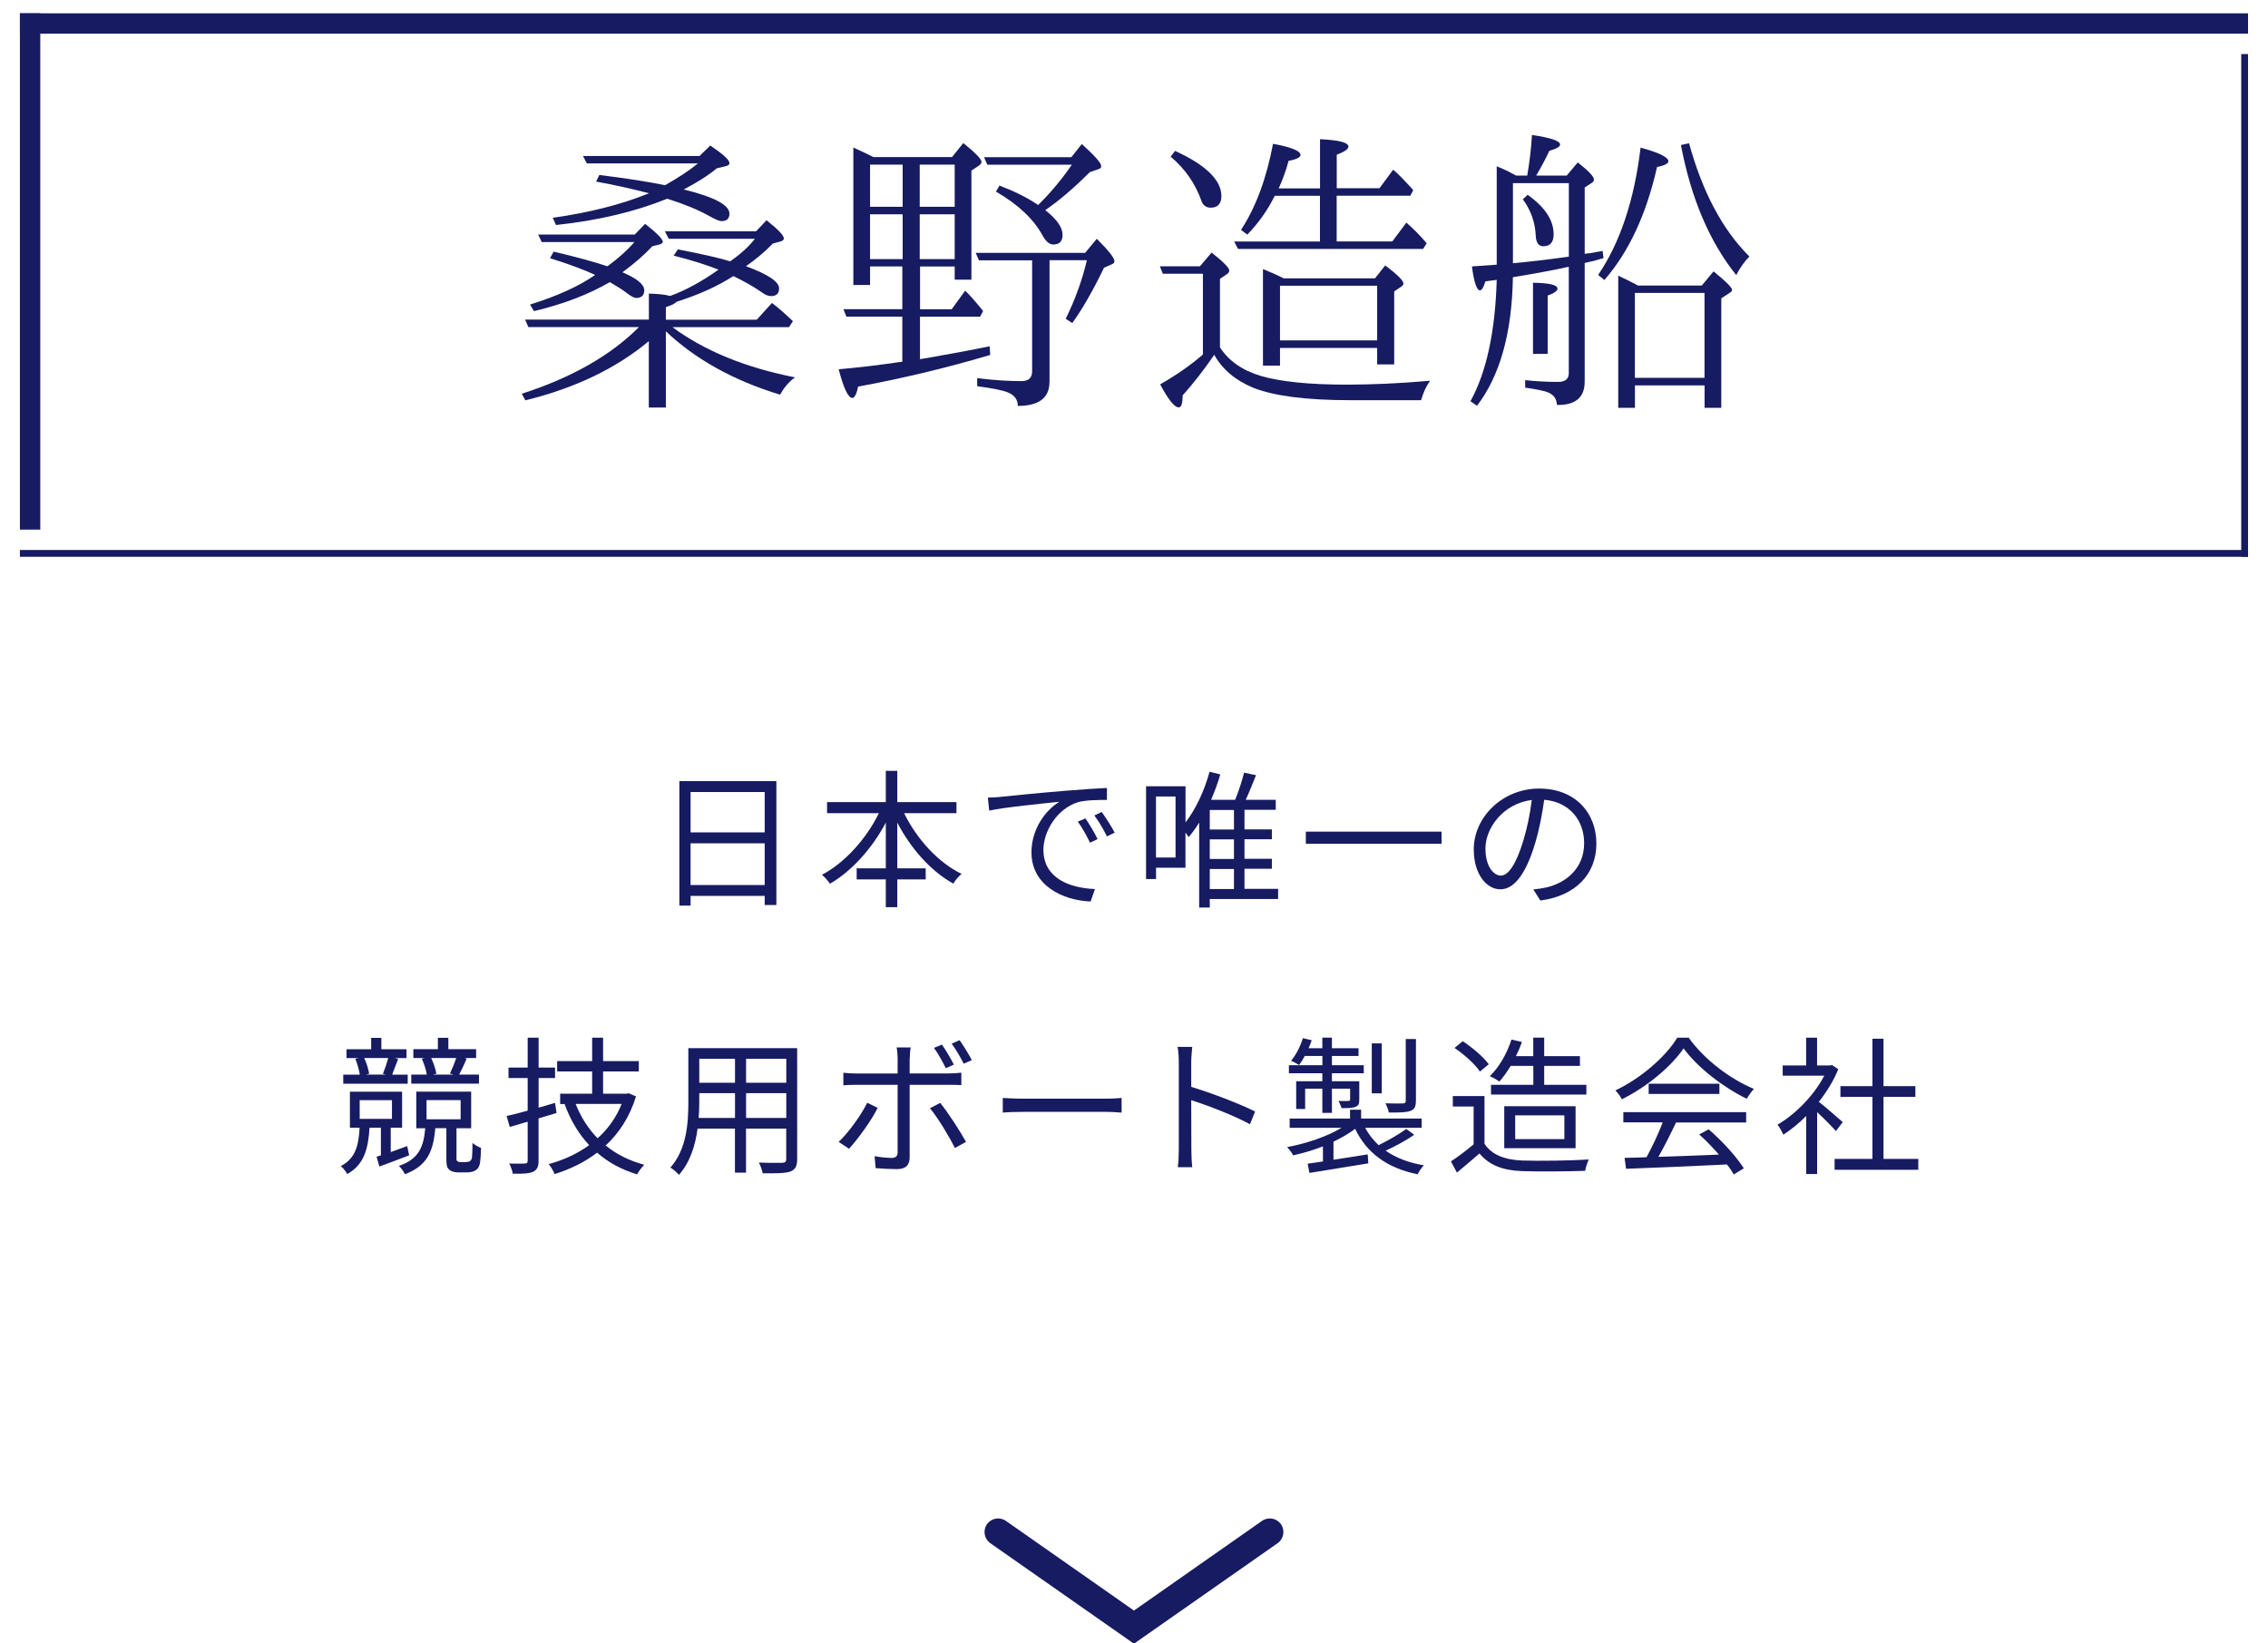<?xml version="1.0" encoding="UTF-8"?><svg id="text" xmlns="http://www.w3.org/2000/svg" viewBox="0 0 333.87 241.92"><defs><style>.cls-1{fill:#171b62;}</style></defs><path class="cls-1" d="m188.57,224.37c-.63-.9-1.88-1.12-2.79-.49l-18.85,13.2-18.85-13.2c-.91-.63-2.15-.41-2.79.49-.63.9-.41,2.15.49,2.79l21.15,14.8,21.15-14.8c.9-.63,1.12-1.88.49-2.79Z"/><g><g><rect class="cls-1" x="2.93" y="1.96" width="328" height="3"/><rect class="cls-1" x="-33.57" y="38.46" width="76" height="3" transform="translate(-35.53 44.39) rotate(-90)"/></g><g><rect class="cls-1" x="2.93" y="80.96" width="328" height="1"/><rect class="cls-1" x="293.43" y="44.46" width="74" height="1" transform="translate(285.47 375.39) rotate(-90)"/></g></g><g><path class="cls-1" d="m114.29,114.98v18.24h-1.72v-1.34h-10.91v1.43h-1.65v-18.33h14.28Zm-12.63,1.61v5.94h10.91v-5.94h-10.91Zm10.91,13.69v-6.14h-10.91v6.14h10.91Z"/><path class="cls-1" d="m133.1,119.71c1.83,3.76,5,7.26,8.45,8.93-.4.33-.97.97-1.21,1.43-3.32-1.83-6.27-5.17-8.25-8.98v6.73h4.18v1.63h-4.18v4.09h-1.69v-4.09h-4.29v-1.63h4.29v-6.73c-2.02,3.81-5,7.13-8.23,9-.24-.4-.79-1.01-1.17-1.32,3.34-1.74,6.54-5.3,8.38-9.07h-7.63v-1.63h8.65v-4.6h1.69v4.6h8.71v1.63h-7.7Z"/><path class="cls-1" d="m147.37,117.29c1.43-.15,5.59-.57,9.64-.9,2.4-.2,4.47-.33,5.94-.4v1.76c-1.25,0-3.19.02-4.31.35-3.12,1.01-5.04,4.36-5.04,6.98,0,4.29,4,5.65,7.59,5.79l-.64,1.83c-4.07-.15-8.71-2.33-8.71-7.24,0-3.43,2.09-6.23,4.12-7.44-2.35.26-7.97.79-10.34,1.3l-.2-1.91c.84-.02,1.54-.07,1.96-.11Zm14.21,6.23l-1.12.53c-.51-1.06-1.14-2.2-1.8-3.1l1.12-.48c.51.73,1.34,2.09,1.8,3.06Zm2.51-.95l-1.14.55c-.53-1.08-1.17-2.16-1.85-3.08l1.08-.51c.53.73,1.41,2.07,1.91,3.04Z"/><path class="cls-1" d="m188.14,132.34h-10.05v1.25h-1.56v-12.5c-.48.79-1.01,1.5-1.54,2.13-.11-.15-.29-.4-.48-.66v5.17h-4.33v1.67h-1.47v-13.66h5.81v5.32c1.52-1.96,2.77-4.66,3.54-7.46l1.58.4c-.37,1.28-.84,2.53-1.36,3.74h3.54c.51-1.21,1.03-2.84,1.32-4l1.76.37c-.48,1.19-1.01,2.53-1.52,3.63h4.42v1.47h-4.6v2.88h4.03v1.45h-4.03v2.88h4.03v1.47h-4.03v2.95h4.95v1.47Zm-15.09-15.09h-2.88v8.98h2.88v-8.98Zm8.6,1.98h-3.56v2.88h3.56v-2.88Zm0,4.33h-3.56v2.88h3.56v-2.88Zm-3.56,7.31h3.56v-2.95h-3.56v2.95Z"/><path class="cls-1" d="m212.21,122.42v1.78h-19.98v-1.78h19.98Z"/><path class="cls-1" d="m226.75,132.56l-1.03-1.63c.7-.07,1.39-.18,1.89-.29,2.82-.64,5.59-2.73,5.59-6.53,0-3.32-2.13-6.07-5.88-6.38-.29,2.05-.7,4.29-1.32,6.34-1.34,4.53-3.08,6.84-5.13,6.84s-3.92-2.24-3.92-5.87c0-4.77,4.25-8.96,9.62-8.96s8.43,3.63,8.43,8.1-3.04,7.7-8.25,8.38Zm-5.81-3.67c1.03,0,2.2-1.47,3.32-5.19.55-1.83.99-3.92,1.23-5.94-4.22.53-6.82,4.14-6.82,7.13,0,2.77,1.28,4,2.27,4Z"/><path class="cls-1" d="m60.23,170.07c-1.52.57-3.04,1.17-4.38,1.65l-.42-1.45.64-.2v-4.07h-1.67c-.2,3.23-.86,5.48-3.28,6.82-.18-.35-.64-.92-.95-1.17,2.13-1.1,2.62-2.95,2.77-5.65h-1.43v-5.3h7.68v5.3h-1.67v3.59c.77-.29,1.58-.57,2.42-.88l.29,1.36Zm-.22-10.54h-9.48v-1.34h2.44c-.11-.68-.37-1.61-.66-2.33l.55-.11h-1.85v-1.3h3.63v-1.67h1.5v1.67h3.7v1.3h-1.76l.53.13c-.31.84-.62,1.65-.88,2.31h2.29v1.34Zm-7.06,5.17h4.75v-2.75h-4.75v2.75Zm.66-8.96c.37.75.64,1.72.73,2.33l-.48.11h2.93l-.42-.11c.26-.64.59-1.61.79-2.33h-3.54Zm14.96,15.31c.24,0,.48-.04.59-.11.13-.11.26-.24.31-.48.04-.35.09-1.21.09-2.22.26.26.86.59,1.25.73-.02,1.03-.09,2.13-.22,2.53s-.35.66-.7.84c-.26.15-.75.24-1.17.24h-1.23c-.48,0-1.01-.09-1.32-.37-.37-.31-.46-.62-.46-1.65v-4.49h-1.63c-.29,3.37-1.14,5.52-4.47,6.78-.15-.35-.59-.95-.88-1.23,2.9-.99,3.63-2.75,3.87-5.54h-1.32v-5.39h8.08v5.39h-2.16v4.51c0,.15.02.29.15.35.11.09.26.13.46.13h.75Zm1.94-11.53h-9.97v-1.34h2.29c-.11-.7-.42-1.63-.73-2.33l.44-.11h-1.69v-1.3h3.61v-1.67h1.54v1.67h4.09v1.3h-1.74l.35.09c-.37.84-.75,1.69-1.1,2.35h2.91v1.34Zm-7.72,5.24h5.02v-2.82h-5.02v2.82Zm.68-9.02c.37.75.66,1.69.77,2.31l-.48.13h2.99l-.51-.15c.29-.62.68-1.56.92-2.29h-3.7Z"/><path class="cls-1" d="m81.92,163.84c-.88.26-1.78.53-2.64.79v6.23c0,.92-.24,1.36-.81,1.63-.55.26-1.47.31-2.99.29-.04-.42-.29-1.06-.51-1.5,1.06.02,2,.02,2.27,0,.31,0,.44-.11.44-.42v-5.74l-2.64.77-.46-1.61c.88-.2,1.94-.46,3.1-.79v-4.8h-2.82v-1.54h2.82v-4.4h1.61v4.4h2.42v1.54h-2.42v4.36c.79-.22,1.63-.46,2.42-.7l.22,1.5Zm11.71-2.46c-.92,3.01-2.49,5.41-4.47,7.24,1.58,1.3,3.48,2.24,5.68,2.84-.35.33-.81.97-1.06,1.41-2.29-.7-4.25-1.76-5.88-3.19-1.87,1.43-4,2.44-6.25,3.15-.18-.44-.57-1.12-.88-1.47,2.13-.57,4.18-1.5,5.96-2.79-1.54-1.65-2.75-3.67-3.61-6.03l.07-.02h-.73v-1.52h4.71v-3.28h-5.15v-1.52h5.15v-3.45h1.61v3.45h5.26v1.52h-5.26v3.28h3.5l.26-.07,1.08.46Zm-8.89,1.12c.75,1.91,1.85,3.65,3.23,5.06,1.52-1.36,2.75-3.06,3.54-5.06h-6.78Z"/><path class="cls-1" d="m117.35,170.62c0,1.06-.29,1.54-.99,1.83-.75.26-2.02.29-4.09.26-.07-.44-.33-1.14-.55-1.58,1.54.07,3.04.04,3.43.04.44-.02.59-.15.59-.57v-4.47h-5.92v6.49h-1.63v-6.49h-5.5c-.33,2.44-1.08,4.95-2.75,6.82-.24-.33-.9-.88-1.25-1.08,2.42-2.73,2.64-6.6,2.64-9.66v-7.92h16.02v16.33Zm-9.15-6.05v-3.65h-5.26v1.3c0,.73-.02,1.54-.09,2.35h5.35Zm-5.26-8.71v3.52h5.26v-3.52h-5.26Zm12.81,0h-5.92v3.52h5.92v-3.52Zm0,8.71v-3.65h-5.92v3.65h5.92Z"/><path class="cls-1" d="m124.98,169.1l-1.52-1.01c1.45-1.36,3.34-3.98,4.2-5.76l1.54.75c-.92,1.89-2.99,4.69-4.22,6.03Zm8.93-13.33v2.24h5.81c.53,0,1.25-.04,1.8-.11v1.83c-.59-.04-1.25-.04-1.78-.04h-5.83v10.65c0,1.17-.57,1.76-1.89,1.76-.92,0-2.24-.07-3.12-.15l-.15-1.76c.95.18,1.96.26,2.53.26s.86-.26.86-.84v-9.92h-6.12c-.66,0-1.28.02-1.87.07v-1.85c.62.07,1.17.11,1.87.11h6.12v-2.27c0-.48-.07-1.23-.15-1.56h2.07c-.07.31-.13,1.1-.13,1.58Zm8.29,12.32l-1.63.9c-.86-1.72-2.51-4.47-3.67-5.85l1.5-.79c1.17,1.41,2.93,4.16,3.81,5.74Zm-1.78-11.38l-1.19.53c-.44-.9-1.14-2.16-1.74-2.99l1.17-.48c.55.77,1.3,2.05,1.76,2.95Zm2.64-.66l-1.19.53c-.48-.95-1.17-2.13-1.78-2.95l1.17-.51c.57.81,1.39,2.11,1.8,2.93Z"/><path class="cls-1" d="m150.67,161.73h12.06c1.1,0,1.89-.07,2.38-.11v2.16c-.44-.02-1.36-.11-2.35-.11h-12.08c-1.21,0-2.38.04-3.06.11v-2.16c.66.04,1.83.11,3.06.11Z"/><path class="cls-1" d="m173.53,156.4c0-.62-.04-1.61-.18-2.29h2.16c-.07.68-.15,1.63-.15,2.29v3.59c2.9.88,7.08,2.46,9.4,3.63l-.75,1.87c-2.4-1.3-6.21-2.77-8.65-3.54.02,3.3.02,6.62.02,7.26,0,.68.04,1.87.13,2.6h-2.13c.11-.7.15-1.78.15-2.6v-12.81Z"/><path class="cls-1" d="m208.18,167.05c-1.25.86-2.84,1.72-4.2,2.33,1.5,1.06,3.39,1.78,5.63,2.16-.33.31-.73.92-.92,1.32-4.47-.9-7.52-3.15-9.2-6.69-.9.68-2,1.32-3.19,1.89v2.66c1.58-.24,3.32-.53,5.04-.79l.09,1.32-8.67,1.41-.26-1.36c.66-.09,1.41-.2,2.25-.33v-2.22c-1.45.57-2.97,1.01-4.38,1.32-.18-.37-.59-.9-.9-1.21,2.75-.51,5.88-1.54,8.01-2.84h-7.63v-1.36h8.89v-1.3h1.63v1.3h8.91v1.36h-8.32c.53.97,1.19,1.8,1.98,2.55,1.36-.66,3.06-1.63,4.07-2.38l1.19.86Zm-13.51-9.06h-4.93v-1.19h4.93v-1.36h-2.6c-.26.51-.55.97-.84,1.34-.26-.2-.86-.48-1.17-.64.75-.88,1.36-2.11,1.74-3.32l1.3.31c-.13.4-.31.77-.46,1.17h2.02v-1.56h1.41v1.56h3.92v1.14h-3.92v1.36h4.69v1.19h-4.69v1.17h4.03v2.66c0,.62-.07.92-.55,1.1-.44.2-1.1.2-2.07.2-.07-.33-.29-.75-.44-1.06.73.02,1.28.02,1.47,0,.2,0,.24-.07.24-.24v-1.56h-2.68v3.56h-1.41v-3.56h-2.53v2.99h-1.32v-4.09h3.85v-1.17Zm8.74,2.95h-1.47v-7.35h1.47v7.35Zm5.02,1.12c0,.84-.18,1.23-.81,1.47-.62.24-1.63.24-3.17.24-.07-.42-.29-.97-.51-1.36,1.19.04,2.24.04,2.6.02.29-.02.4-.11.4-.37v-9.11h1.5v9.11Z"/><path class="cls-1" d="m218.54,168.37c1.03,1.61,2.95,2.35,5.48,2.46,2.4.09,7.28.02,9.86-.15-.18.4-.46,1.17-.53,1.67-2.4.09-6.91.13-9.33.04-2.86-.11-4.82-.9-6.23-2.6-1.06.92-2.16,1.87-3.32,2.82l-.88-1.65c1.01-.66,2.24-1.58,3.34-2.51v-5.57h-3.06v-1.54h4.66v7.02Zm-.68-10.63c-.68-1.06-2.31-2.51-3.74-3.48l1.21-.99c1.41.92,3.06,2.33,3.83,3.39l-1.3,1.08Zm4.53-.84c-.53.88-1.1,1.67-1.67,2.31-.33-.24-1.01-.64-1.41-.79,1.39-1.34,2.53-3.34,3.19-5.39l1.54.35c-.24.7-.55,1.41-.88,2.09h2.55v-2.73h1.61v2.73h5.26v1.43h-5.26v2.79h6.21v1.43h-14.04v-1.43h6.23v-2.79h-3.32Zm-.95,12.12v-6.18h10.5v6.18h-10.5Zm1.61-1.34h7.24v-3.5h-7.24v3.5Z"/><path class="cls-1" d="m248.6,152.77c2.31,3.23,6.14,6.09,9.59,7.52-.37.4-.77.97-1.06,1.45-3.39-1.65-7.24-4.58-9.29-7.42-1.78,2.64-5.35,5.65-9.09,7.5-.18-.37-.59-.97-.95-1.3,3.76-1.8,7.42-4.97,9.11-7.77h1.67Zm-9.64,10.94h18.09v1.52h-10.32c-.77,1.63-1.72,3.52-2.6,5.06,2.73-.09,5.83-.2,8.91-.33-.9-1.03-1.94-2.11-2.9-2.97l1.39-.75c2.02,1.74,4.16,4.11,5.17,5.74l-1.47.9c-.26-.44-.59-.95-1.01-1.47-5.39.26-11.09.51-14.85.64l-.22-1.61c.95-.02,2.05-.04,3.23-.09.84-1.52,1.78-3.52,2.38-5.13h-5.79v-1.52Zm14.15-4.18v1.5h-10.41v-1.5h10.41Z"/><path class="cls-1" d="m270.27,166.5c-.57-.64-1.78-1.87-2.77-2.79v9.11h-1.61v-8.54c-1.1,1.1-2.24,2.02-3.37,2.75-.18-.42-.59-1.17-.86-1.47,2.62-1.52,5.37-4.29,6.89-7.22h-6.12v-1.5h3.45v-4.09h1.61v4.09h1.91l.29-.07.92.62c-.68,1.69-1.69,3.32-2.86,4.8,1.03.81,2.97,2.51,3.52,2.99l-1.01,1.32Zm12.12,4.09v1.61h-12.32v-1.61h5.57v-9.13h-4.71v-1.58h4.71v-6.98h1.63v6.98h4.69v1.58h-4.69v9.13h5.13Z"/></g><g><path class="cls-1" d="m111.12,35.15h-12.67l-.57-1.1h13.42l1.54-1.63c1.72,1.36,2.55,2.24,2.55,2.68,0,.22-.18.35-.48.44l-1.14.31c-1.19,1.23-2.51,2.33-3.96,3.34,3.26,1.19,4.88,2.29,4.88,3.26,0,.75-.4,1.14-1.19,1.14-.4,0-.84-.18-1.32-.53-1.19-.84-2.6-1.63-4.22-2.42-2.33,1.5-5.15,2.77-8.36,3.78-.22.26-.75.53-1.58.79v1.85h13.38l2.24-2.46c1.01.75,2.02,1.67,3.08,2.68l-.57.88h-17.16c4.71,3.48,10.69,5.94,18.04,7.39-.92.66-1.63,1.54-2.2,2.55-6.91-2.11-12.5-5.24-16.81-9.33v11.22h-2.51v-9.77c-4.8,4-10.83,6.91-18.17,8.71l-.53-.97c7.26-2.33,13.03-5.59,17.25-9.81h-16.28l-.48-1.1h18.22v-3.83c1.32.04,2.38.13,3.12.35,2.2-.79,4.58-2.07,7.13-3.87-1.63-.66-3.83-1.36-6.6-2.07l.62-.92c3.61.7,6.16,1.28,7.7,1.76,1.58-1.1,2.82-2.24,3.65-3.34Zm-17.73.48h-13.64l-.53-1.1h14.21l1.54-1.58c1.72,1.36,2.6,2.24,2.6,2.64,0,.18-.18.31-.48.4l-1.06.26c-1.14,1.23-2.6,2.51-4.4,3.83,2.16.92,3.21,1.8,3.21,2.64,0,.75-.4,1.14-1.19,1.14-.31,0-.79-.26-1.41-.75-.57-.44-1.41-.97-2.46-1.58-3.21,1.85-6.91,3.26-11.18,4.27l-.57-.97c3.96-1.23,7.17-2.68,9.59-4.36-1.72-.79-3.96-1.63-6.65-2.46l.53-.97c3.17.75,5.81,1.45,7.92,2.16,1.63-1.19,2.95-2.38,3.96-3.56Zm9.37-11.57h-16.37l-.57-1.1h17.16l1.58-1.54c1.89,1.28,2.82,2.11,2.82,2.6,0,.22-.18.35-.53.44l-1.32.31c-1.32,1.1-2.95,2.11-4.88,3.12,4.49,1.1,6.73,2.29,6.73,3.56,0,.75-.4,1.1-1.19,1.1-.31,0-.92-.26-1.85-.79-1.58-.88-3.61-1.72-6.12-2.51-4.66,1.89-10.12,3.21-16.37,3.87l-.48-1.06c5.32-.75,10.08-1.94,14.17-3.61-2.51-.66-5.1-1.23-7.79-1.72l.48-.97c4,.48,7.22,1.01,9.68,1.5,1.94-1.1,3.56-2.16,4.84-3.21Z"/><path class="cls-1" d="m140.14,23.13l1.67-2.07c1.8,1.45,2.68,2.38,2.68,2.77,0,.22-.18.4-.48.62l-1.01.66v16.06h-2.46v-1.94h-5.1v6.29h4.66l1.98-2.73c.7.66,1.58,1.67,2.64,2.99l-.44.84h-8.85v6.25l1.1-.18c3.3-.57,6.34-1.14,9.15-1.72l.09,1.28c-6.56,1.94-13.03,3.48-19.45,4.66-.22,1.1-.53,1.67-.84,1.67-.62,0-1.28-1.41-2.02-4.22,2.95-.26,5.94-.62,8.93-1.06l.44-.04v-6.65h-8.23l-.44-1.1h8.67v-6.29h-4.75v2.73h-2.46v-20.24c1.54.7,2.51,1.19,2.95,1.41h11.57Zm-12.06,1.1v6.21h4.8v-6.21h-4.8Zm4.8,13.91v-6.6h-4.8v6.6h4.8Zm7.66-13.91h-5.15v6.21h5.15v-6.21Zm-5.15,7.31v6.6h5.15v-6.6h-5.15Zm19.1,24.69c0,2.33-1.54,3.52-4.66,3.52,0-.92-.48-1.58-1.45-1.98-.75-.31-2.24-.62-4.53-.92v-1.19c2.42.31,4.58.44,6.51.44,1.06,0,1.58-.48,1.58-1.45v-16.33h-7.83l-.48-1.1h16.11l1.72-2.07c1.72,1.72,2.6,2.82,2.6,3.3,0,.22-.13.35-.44.48l-1.1.48c-1.63,3.39-3.21,6.12-4.67,8.14l-.97-.62c1.45-2.95,2.46-5.81,3.12-8.63h-5.5v17.91Zm3.3-31.99h-12.45l-.48-1.1h12.85l1.54-1.94c1.89,1.72,2.86,2.77,2.86,3.26,0,.22-.13.35-.4.44l-1.28.44c-2.33,2.33-4.49,4.18-6.56,5.59,1.72,1.36,2.55,2.55,2.55,3.65,0,.92-.44,1.41-1.36,1.41-.57,0-1.1-.44-1.58-1.32-1.32-2.42-3.61-4.58-6.87-6.47l.53-.88c2.2.84,4.09,1.76,5.68,2.86,1.89-1.85,3.52-3.83,4.97-5.94Z"/><path class="cls-1" d="m179.58,51.12c1.28,1.98,3.26,3.39,6.03,4.22,2.86.84,7.08,1.28,12.59,1.28,3.74,0,7.83-.18,12.32-.57-.57.79-1.01,1.76-1.32,2.86h-10.47c-6.42,0-11.13-.62-14.17-1.8-2.68-1.1-4.62-2.73-5.81-4.88-1.54,2.24-3.08,4.22-4.66,5.98,0,1.19-.18,1.76-.57,1.76-.62,0-1.54-1.14-2.73-3.39,2.51-1.45,4.58-2.9,6.29-4.4v-11.88h-5.9l-.44-1.1h5.9l1.72-2.02c1.72,1.36,2.6,2.24,2.6,2.64,0,.22-.13.4-.4.57l-.97.66v10.08Zm-6.6-28.91c4.53,2.07,6.82,4.31,6.82,6.64,0,1.14-.53,1.72-1.58,1.72-.66,0-1.14-.35-1.36-1.01-.92-2.6-2.46-4.75-4.53-6.51l.66-.84Zm21.34,5.5v-7.22c2.77.13,4.18.48,4.18,1.1,0,.35-.57.75-1.72,1.19v4.93h6.29l2.02-2.73c.75.62,1.58,1.5,2.6,2.6l.35.44-.44.79h-10.83v6.73h8.19l2.07-2.77c1.01.88,2.02,1.89,2.99,3.04l-.53.84h-27.24l-.57-1.1h12.63v-6.73h-6.65c-1.1,2.2-2.46,4.09-4.05,5.72l-.92-.7c2.16-3.3,3.74-7.53,4.71-12.67,2.68.48,4.05,1.06,4.05,1.63,0,.35-.57.66-1.76.88-.35,1.36-.84,2.68-1.45,4.05h6.07Zm8.1,13.25l1.5-1.89c1.8,1.36,2.68,2.24,2.68,2.68,0,.13-.09.26-.26.4l-1.1.75v10.74h-2.51v-2.42h-14.3v2.6h-2.51v-14.21c1.01.4,2.02.84,3.04,1.36h13.47Zm-13.99,9.15h14.3v-8.05h-14.3v8.05Z"/><path class="cls-1" d="m233.85,37.3c.26-.04.62-.09,1.06-.18l1.01-.18.13,1.06s-.53.13-1.41.4l-1.36.31v17.47c0,2.33-1.36,3.48-4.09,3.43-.04-.92-.48-1.54-1.41-1.89-.62-.22-1.72-.44-3.26-.66v-1.1c1.63.18,3.26.26,4.84.26,1.06,0,1.58-.44,1.58-1.28v-15.67c-2.11.48-4.84.97-8.23,1.54-.13,8.19-1.89,14.48-5.28,18.92l-.97-.66c2.33-4.22,3.65-10.17,3.87-17.87l-.7.09-.97.13c-.26.88-.53,1.32-.79,1.32-.48,0-.88-1.19-1.19-3.52,1.41-.09,2.64-.18,3.65-.26v-14.48l.31.13.44.18c.62.26,1.32.62,2.11,1.06h1.63c.31-1.8.57-3.78.7-5.98,2.77.4,4.14.88,4.14,1.41,0,.31-.53.62-1.58.92-.53,1.14-1.19,2.38-1.94,3.65h4.49l1.63-1.94c1.63,1.28,2.42,2.11,2.38,2.55,0,.18-.13.35-.35.48l-1.01.66v9.77l.57-.09Zm-2.9-10.34h-8.23v11.79c1.98-.18,4.75-.48,8.23-.97v-10.83Zm-6.07,1.72c2.55,1.8,3.83,3.74,3.83,5.81,0,1.19-.53,1.76-1.54,1.76-.66,0-1.06-.53-1.1-1.63-.09-1.89-.7-3.65-1.89-5.28l.7-.66Zm.79,12.94c2.42.04,3.61.31,3.61.88,0,.31-.48.66-1.45,1.01v8.58h-2.16v-10.47Zm9.59-1.14c3.26-4.8,5.32-11.05,6.25-18.75,2.73.75,4.09,1.41,4.09,2.02,0,.31-.57.62-1.67.84-1.58,7-4.18,12.54-7.75,16.63l-.92-.75Zm15.27,1.54l1.72-2.07c1.8,1.45,2.73,2.38,2.73,2.73,0,.13-.09.26-.31.4l-1.28.84v16.11h-2.46v-3.3h-10.25v3.3h-2.46v-19.45c1.1.53,1.94.92,2.42,1.19l.48.26h9.42Zm-9.86,13.6h10.25v-12.5h-10.25v12.5Zm7.97-34.54c1.98,7.17,4.93,12.76,8.89,16.68-.75.75-1.36,1.63-1.94,2.73-3.92-4.88-6.65-11.27-8.14-19.14l1.19-.26Z"/></g></svg>